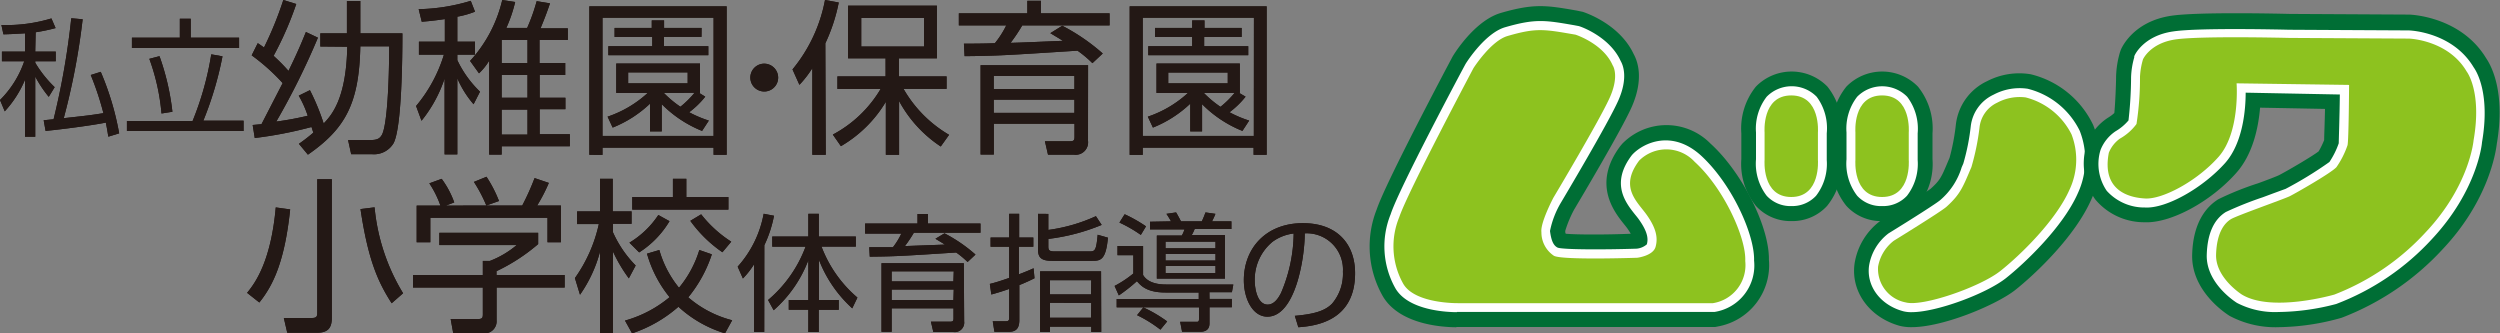 <svg xmlns="http://www.w3.org/2000/svg" viewBox="0 0 300 40"><rect x="0" y="0" width="300" height="40" fill="#808080" stroke="none"/><defs><style>.cls-1{fill:#231815;}.cls-2{fill:#006e35;}.cls-3{fill:#fff;}.cls-4{fill:#8dc21f;}</style></defs><title>アセット 2</title><g id="レイヤー_2" data-name="レイヤー 2"><g id="レイヤー_1-2" data-name="レイヤー 1"><path class="cls-1" d="M4.23,6.19H6.69V7.35H4.23v.18a14,14,0,0,0,2.33,2.93l-.71,1.16A14.47,14.47,0,0,1,4.23,9.19v7.22H3V9.57A13,13,0,0,1,.57,13.36L0,12A12,12,0,0,0,2.91,7.35H.23V6.19H3V4c-1.33.08-2,.11-2.59.12L.17,3a18.56,18.56,0,0,0,6-.79l.5,1.16a22.32,22.32,0,0,1-2.39.5ZM9.92,2.31A82.72,82.72,0,0,1,7.65,14.18c2.83-.31,3.13-.34,4.76-.6A35.07,35.07,0,0,0,10.89,9l1.2-.38A33.83,33.83,0,0,1,14.3,16L13,16.4c-.08-.46-.11-.73-.3-1.69-1.49.31-5.25.81-7.23,1l-.23-1.28,1.19-.12A90.33,90.33,0,0,0,8.55,2.19Z"/><path class="cls-1" d="M23.11,14.52a36.1,36.1,0,0,0,2.24-8l1.35.24a41.27,41.27,0,0,1-2.3,7.72h4.83v1.24h-14V14.52ZM22.89,2.25V4.52h5.8V5.76H15.83V4.52h5.75V2.25ZM19.38,13.62a25.51,25.51,0,0,0-1.46-6.56l1.22-.32a29.55,29.55,0,0,1,1.55,6.67Z"/><path class="cls-1" d="M38.44,5.58V4h3.19V.12h1.61V4h5.05c0,2.71-.06,11.28-1.06,13.18A2.73,2.73,0,0,1,44.6,18.5H42.14l-.37-1.69,2.62,0c.94,0,1.18-.22,1.42-.6.65-1.1.89-6.46.89-10.65H43.24c-.14,6.88-1.81,9.89-6.29,13l-1.08-1.3a21.54,21.54,0,0,0,1.73-1.34c-.08-.26-.14-.44-.22-.68a48.32,48.32,0,0,1-6.81,1.32L30.32,15l1.06-.1,2.54-4.93A24.41,24.41,0,0,0,30.2,6.64l.73-1.46c.31.2.39.26.75.52A42.56,42.56,0,0,0,34,0l1.55.48A39.71,39.71,0,0,1,32.83,6.7a22,22,0,0,1,1.79,1.81c1.28-2.61,1.75-3.85,2.09-4.67l1.44.68a87.37,87.37,0,0,1-5,10.07,37.73,37.73,0,0,0,3.78-.7,12.93,12.93,0,0,0-1.08-2.41l1.34-.66a26.84,26.84,0,0,1,1.65,4c.88-.94,2.71-2.85,2.83-9.21Z"/><path class="cls-1" d="M54.88,5H57V6.56H54.88v.66A12.89,12.89,0,0,0,57.6,11l-.77,1.51a12,12,0,0,1-1.95-3.11v9.13H53.35V9.43a16.18,16.18,0,0,1-2.77,5.06l-.65-1.77a17.51,17.51,0,0,0,3.34-6.16h-3V5h3.11V2.29c-1.49.22-2.1.26-2.77.32L50.24,1.1a22.79,22.79,0,0,0,6.25-1L57,1.4A10.67,10.67,0,0,1,54.88,2Zm1.53,2.31A16.32,16.32,0,0,0,60.27,0l1.55.24a17.07,17.07,0,0,1-1.06,3.11h2.5A22.16,22.16,0,0,0,64.4.14L66,.4c-.18.52-.47,1.4-1.14,3h3.28V4.79h-3.4V7.56h3.09V9H64.76v2.73h3.09V13.1H64.76v3h3.62v1.45H60.2v1H58.7V7.28a7,7,0,0,1-1.22,1.52ZM63.3,4.79H60.2V7.56H63.3ZM63.3,9H60.2v2.73H63.3Zm0,4.15H60.2v3H63.3Z"/><path class="cls-1" d="M87.2,18.58H85.63v-.86H72.3v.86H70.72V.76H87.2ZM85.63,2.13H72.3V16.31H85.63Zm-1,9.47a10.36,10.36,0,0,1-1.93,1.87,13.79,13.79,0,0,0,2.36,1l-.81,1.24a14.32,14.32,0,0,1-4.84-3.21v3.27H78V12.44a14.08,14.08,0,0,1-4.48,2.87L72.91,14a13.45,13.45,0,0,0,4.82-2.85H73.95V7.62H84v3.53H83.9Zm-.45-7.18h-4.5V5.54H85V6.62h-12V5.54h5.27V4.43H73.75V3.35h4.46v-.9h1.48v.9h4.5ZM82.52,8.69H75.38V10h7.14Zm-2.87,2.45a12.6,12.6,0,0,0,2,1.67,11.21,11.21,0,0,0,1.69-1.67Z"/><path class="cls-1" d="M93.38,9.33a1.67,1.67,0,1,1-1.67-1.69A1.68,1.68,0,0,1,93.38,9.33Z"/><path class="cls-1" d="M99.09,18.58H97.48V8.18a12.58,12.58,0,0,1-1.55,2L95.1,8.33A18.43,18.43,0,0,0,99,0l1.65.3a21.16,21.16,0,0,1-1.61,4.9Zm.85-2.43a14.64,14.64,0,0,0,5.74-5.48h-5.19V9.17h5.78V7h-4.5V.68h10.66V7h-4.56V9.17h5.72v1.49h-5.17a15.08,15.08,0,0,0,5.47,5.52l-1,1.4a15.16,15.16,0,0,1-5-5.46v6.46h-1.59V12.22a15.18,15.18,0,0,1-5.39,5.32Zm10.94-14h-7.53V5.58h7.53Z"/><path class="cls-1" d="M127.47,3.09a23.87,23.87,0,0,1,4.86,3.33l-1.24,1.16a13.6,13.6,0,0,0-1.79-1.5c-8.67.56-9.64.62-13.55.66l-.08-1.5c.65,0,2.48,0,3.72-.06a11.1,11.1,0,0,0,1.36-2.13h-5.69V1.6h8.22V.1h1.63V1.6h8.24V3.05H122.67a20.51,20.51,0,0,1-1.4,2.09c.81,0,5.15-.2,6.27-.24-.45-.3-.75-.46-1.5-.92Zm3.09,13.8a1.49,1.49,0,0,1-1.69,1.67h-3.11l-.37-1.61,3,0c.41,0,.55-.08.55-.5v-1.6h-9.68v3.69h-1.59V7.82h12.9Zm-1.63-7.78h-9.68v1.57h9.68Zm0,2.85h-9.68v1.58h9.68Z"/><path class="cls-1" d="M152,18.58h-1.57v-.86H137.13v.86h-1.57V.76H152ZM150.47,2.13H137.13V16.31h13.33Zm-1,9.47a10.36,10.36,0,0,1-1.93,1.87,13.79,13.79,0,0,0,2.36,1l-.81,1.24a14.32,14.32,0,0,1-4.84-3.21v3.27h-1.42V12.44a14.08,14.08,0,0,1-4.48,2.87L137.74,14a13.45,13.45,0,0,0,4.82-2.85h-3.78V7.62h10v3.53h-.08ZM149,4.43h-4.5V5.54h5.29V6.62h-12V5.54h5.27V4.43h-4.46V3.35h4.46v-.9h1.48v.9H149Zm-1.67,4.27h-7.14V10h7.14Zm-2.87,2.45a12.6,12.6,0,0,0,2,1.67,11.21,11.21,0,0,0,1.69-1.67Z"/><path class="cls-1" d="M29.65,35.14c1-1.2,2.87-3.83,3.44-10.25l1.73.24c-.65,6.18-2,9.05-3.7,11.17Zm10.17,3c0,1.34-.59,1.79-1.81,1.79H34.47l-.41-1.77,3.32,0c.61,0,.69-.16.69-.66v-16h1.75Zm5.13-13.26a24.16,24.16,0,0,0,3.42,10.31L47,36.39c-1.65-2.57-2.83-5.2-3.74-11.3Z"/><path class="cls-1" d="M64.58,29.29a22.3,22.3,0,0,1-5,3.25V33h8.18V34.5H59.59v3.93A1.45,1.45,0,0,1,58,40H54.39l-.31-1.71,3.21,0c.61,0,.65-.16.65-.62V34.5H49.56V33h8.38V31.31h.85A11.2,11.2,0,0,0,62,29.41H52.72V27.94H64.58Zm-1.91-4.63a29.45,29.45,0,0,0,1.48-3.29l1.71.58a20.58,20.58,0,0,1-1.4,2.71h2.85v4.41H65.7V26.14H51.64v2.93H50V24.67h2.85A11.84,11.84,0,0,0,51.52,22L53,21.46a11,11,0,0,1,1.51,2.83l-1,.38Zm-4.31,0a17.22,17.22,0,0,0-1.49-2.83l1.51-.62a15.81,15.81,0,0,1,1.5,2.91Z"/><path class="cls-1" d="M75.46,33.4a18.27,18.27,0,0,1-1.91-3.23V40H72V30.21a16.32,16.32,0,0,1-2.4,5.16l-.61-2a17.69,17.69,0,0,0,2.87-6.48H69.25V25.37H72V21.46h1.53v3.91h2.26v1.49H73.55v1a13.54,13.54,0,0,0,2.73,4ZM75,38.47a14.36,14.36,0,0,0,5.35-2.81,14.51,14.51,0,0,1-2.71-5.22L79.12,30a12.58,12.58,0,0,0,2.36,4.53A13,13,0,0,0,83.92,30l1.5.52a16,16,0,0,1-2.83,5.16,13,13,0,0,0,5.27,2.75L87,40a14.42,14.42,0,0,1-5.59-3.19A16.17,16.17,0,0,1,75.85,40Zm.53-9.35A10.87,10.87,0,0,0,79,25.8l1.34.74a11.32,11.32,0,0,1-3.64,3.75Zm6.83-7.66v2.19h5.05v1.5H75.87v-1.5h4.88V21.46Zm4.33,8.81a15.58,15.58,0,0,1-3.85-3.77l1.3-.78A14.41,14.41,0,0,0,87.75,29Z"/><path class="cls-1" d="M91.71,39.83H90.49V31.71a10.42,10.42,0,0,1-1.34,1.71L88.52,32a13,13,0,0,0,3.12-6.35l1.24.24a14.56,14.56,0,0,1-1.16,3.54ZM92.17,36a15.37,15.37,0,0,0,4.5-6.4h-4V28.38H97V25.66h1.26v2.72h4.44v1.21H98.58a15,15,0,0,0,4.31,6.12L102.27,37a15.33,15.33,0,0,1-4-5.83V36h2.38v1.18H98.25v2.66H97V37.17H94.65V36H97V31.23a15.21,15.21,0,0,1-4.16,6Z"/><path class="cls-1" d="M113.34,28a18.32,18.32,0,0,1,3.72,2.55l-.95.89a10.49,10.49,0,0,0-1.37-1.14c-6.64.43-7.38.47-10.37.5l-.06-1.14,2.85,0a8.54,8.54,0,0,0,1-1.63h-4.35V26.82h6.29V25.68h1.25v1.14h6.31v1.11h-8a15.77,15.77,0,0,1-1.07,1.6l4.8-.18c-.35-.23-.57-.35-1.14-.7Zm2.36,10.56a1.14,1.14,0,0,1-1.3,1.28H112l-.29-1.24H114c.32,0,.42-.06.42-.38V37H107v2.82h-1.22V31.58h9.88Zm-1.25-6H107v1.21h7.41Zm0,2.18H107V36h7.41Z"/><path class="cls-1" d="M124.14,33.39c-.54.27-1.07.52-1.82.82v4.21c0,1.21-.62,1.4-1.33,1.4h-1.66l-.2-1.27,1.49,0c.3,0,.48,0,.48-.4V34.67c-.9.32-1.63.53-2.14.67l-.18-1.27c.47-.12.95-.24,2.32-.72V29.61h-2.23V28.5h2.23V25.66h1.2V28.5H124v1.11h-1.73v3.31c.81-.31,1.34-.53,1.76-.73Zm1.66-7.72v1.92a20,20,0,0,0,5.71-1.65l.69,1.05a24.21,24.21,0,0,1-6.4,1.68v.89c0,.46.09.61.78.61h4.19c.62,0,.78-.11.95-2l1.23.35c-.24,2.73-.92,2.78-1.9,2.78h-4.82c-1.37,0-1.67-.47-1.67-1.4V25.66Zm6.35,14.16h-1.2V39.2H126v.63h-1.19V32.56h7.32Zm-1.2-6.21H126v1.71h4.92Zm0,2.72H126v1.79h4.92Z"/><path class="cls-1" d="M145.14,35.87h2.68v1h-2.68v1.94c0,.55-.27,1-1.11,1h-2.18l-.23-1.19,1.94,0c.2,0,.32,0,.32-.35V36.88H134v-1h9.85v-.78h-4c-2.32,0-3-.89-3.42-1.36a19.82,19.82,0,0,1-2.17,1.71l-.51-1.14A12.8,12.8,0,0,0,136,32.82v-2.2H134.1v-1.1h3.07V33c.63,1.07,2.12,1.14,2.74,1.14H148l-.17.92h-2.7Zm-8.24-7.68a16,16,0,0,0-2.57-1.48l.63-1a17.48,17.48,0,0,1,2.56,1.45Zm2.35,11.37a15.65,15.65,0,0,0-2.8-1.74l.75-.93a16.57,16.57,0,0,1,2.86,1.68Zm1.28-13c-.14-.24-.39-.67-.56-.9l1.16-.17c.21.35.39.69.59,1.07h2.5a11.1,11.1,0,0,0,.44-1.07l1.19.17c-.12.32-.27.63-.41.9h2.33v.92h-4.41a5.44,5.44,0,0,1-.35.73H147v5.22h-8.18V28.26h3a3.6,3.6,0,0,0,.32-.73H138v-.92ZM145.86,29h-6v.79h6Zm0,1.47h-6v.79h6Zm0,1.45h-6v.84h6Z"/><path class="cls-1" d="M155.38,37.9c2.36-.21,3.61-.6,4.46-1.45a5.53,5.53,0,0,0,1.31-3.85A4.35,4.35,0,0,0,156.57,28c0,3.07-1.16,10-4.49,10-1.76,0-2.82-2.14-2.82-4.38,0-3.79,2.62-6.84,7.09-6.84,4.19,0,6.26,2.59,6.26,6,0,5.8-4.82,6.34-6.81,6.49ZM152.72,29a5.86,5.86,0,0,0-2.15,4.66c0,1.14.38,2.89,1.55,2.89.8,0,1.3-.81,1.6-1.39a18.61,18.61,0,0,0,1.52-7.14A5.39,5.39,0,0,0,152.72,29Z"/><path class="cls-1" d="M4.23,6.19H6.69V7.35H4.23v.18a14,14,0,0,0,2.33,2.93l-.71,1.16A14.47,14.47,0,0,1,4.23,9.19v7.22H3V9.57A13,13,0,0,1,.57,13.36L0,12A12,12,0,0,0,2.91,7.35H.23V6.19H3V4c-1.33.08-2,.11-2.59.12L.17,3a18.56,18.56,0,0,0,6-.79l.5,1.16a22.32,22.32,0,0,1-2.39.5ZM9.92,2.31A82.72,82.72,0,0,1,7.65,14.18c2.83-.31,3.13-.34,4.76-.6A35.07,35.07,0,0,0,10.89,9l1.2-.38A33.83,33.83,0,0,1,14.3,16L13,16.4c-.08-.46-.11-.73-.3-1.69-1.49.31-5.25.81-7.23,1l-.23-1.28,1.19-.12A90.33,90.33,0,0,0,8.55,2.19Z"/><path class="cls-1" d="M23.11,14.52a36.1,36.1,0,0,0,2.24-8l1.35.24a41.27,41.27,0,0,1-2.3,7.72h4.83v1.24h-14V14.52ZM22.89,2.25V4.52h5.8V5.76H15.83V4.52h5.75V2.25ZM19.38,13.62a25.51,25.51,0,0,0-1.46-6.56l1.22-.32a29.55,29.55,0,0,1,1.55,6.67Z"/><path class="cls-1" d="M38.44,5.58V4h3.19V.12h1.61V4h5.05c0,2.71-.06,11.28-1.06,13.18A2.73,2.73,0,0,1,44.6,18.5H42.14l-.37-1.69,2.62,0c.94,0,1.18-.22,1.42-.6.65-1.1.89-6.46.89-10.65H43.24c-.14,6.88-1.81,9.89-6.29,13l-1.08-1.3a21.54,21.54,0,0,0,1.73-1.34c-.08-.26-.14-.44-.22-.68a48.32,48.32,0,0,1-6.81,1.32L30.32,15l1.06-.1,2.54-4.93A24.41,24.41,0,0,0,30.2,6.64l.73-1.46c.31.2.39.26.75.52A42.56,42.56,0,0,0,34,0l1.55.48A39.71,39.71,0,0,1,32.83,6.7a22,22,0,0,1,1.79,1.81c1.28-2.61,1.75-3.85,2.09-4.67l1.44.68a87.37,87.37,0,0,1-5,10.07,37.73,37.73,0,0,0,3.78-.7,12.93,12.93,0,0,0-1.08-2.41l1.34-.66a26.84,26.84,0,0,1,1.65,4c.88-.94,2.71-2.85,2.83-9.21Z"/><path class="cls-1" d="M54.88,5H57V6.56H54.88v.66A12.89,12.89,0,0,0,57.6,11l-.77,1.51a12,12,0,0,1-1.95-3.11v9.13H53.35V9.43a16.18,16.18,0,0,1-2.77,5.06l-.65-1.77a17.51,17.51,0,0,0,3.34-6.16h-3V5h3.11V2.29c-1.49.22-2.1.26-2.77.32L50.24,1.1a22.79,22.79,0,0,0,6.25-1L57,1.4A10.67,10.67,0,0,1,54.88,2Zm1.53,2.31A16.32,16.32,0,0,0,60.27,0l1.55.24a17.07,17.07,0,0,1-1.06,3.11h2.5A22.16,22.16,0,0,0,64.4.14L66,.4c-.18.52-.47,1.4-1.14,3h3.28V4.79h-3.4V7.56h3.09V9H64.76v2.73h3.09V13.1H64.76v3h3.62v1.45H60.2v1H58.7V7.28a7,7,0,0,1-1.22,1.52ZM63.3,4.79H60.2V7.56H63.3ZM63.3,9H60.2v2.73H63.3Zm0,4.15H60.2v3H63.3Z"/><path class="cls-1" d="M87.2,18.58H85.63v-.86H72.3v.86H70.72V.76H87.2ZM85.63,2.13H72.3V16.31H85.63Zm-1,9.47a10.36,10.36,0,0,1-1.93,1.87,13.79,13.79,0,0,0,2.36,1l-.81,1.24a14.32,14.32,0,0,1-4.84-3.21v3.27H78V12.44a14.08,14.08,0,0,1-4.48,2.87L72.91,14a13.45,13.45,0,0,0,4.82-2.85H73.95V7.62H84v3.53H83.9Zm-.45-7.18h-4.5V5.54H85V6.62h-12V5.54h5.27V4.43H73.75V3.35h4.46v-.9h1.48v.9h4.5ZM82.52,8.69H75.38V10h7.14Zm-2.87,2.45a12.6,12.6,0,0,0,2,1.67,11.21,11.21,0,0,0,1.69-1.67Z"/><path class="cls-1" d="M93.38,9.33a1.67,1.67,0,1,1-1.67-1.69A1.68,1.68,0,0,1,93.38,9.33Z"/><path class="cls-1" d="M99.09,18.58H97.48V8.18a12.58,12.58,0,0,1-1.55,2L95.1,8.33A18.43,18.43,0,0,0,99,0l1.65.3a21.16,21.16,0,0,1-1.61,4.9Zm.85-2.43a14.64,14.64,0,0,0,5.74-5.48h-5.19V9.17h5.78V7h-4.5V.68h10.66V7h-4.56V9.17h5.72v1.49h-5.17a15.08,15.08,0,0,0,5.47,5.52l-1,1.4a15.16,15.16,0,0,1-5-5.46v6.46h-1.59V12.22a15.18,15.18,0,0,1-5.39,5.32Zm10.94-14h-7.53V5.58h7.53Z"/><path class="cls-1" d="M127.47,3.09a23.87,23.87,0,0,1,4.86,3.33l-1.24,1.16a13.6,13.6,0,0,0-1.79-1.5c-8.67.56-9.64.62-13.55.66l-.08-1.5c.65,0,2.48,0,3.72-.06a11.1,11.1,0,0,0,1.36-2.13h-5.69V1.6h8.22V.1h1.63V1.6h8.24V3.05H122.67a20.51,20.51,0,0,1-1.4,2.09c.81,0,5.15-.2,6.27-.24-.45-.3-.75-.46-1.5-.92Zm3.09,13.8a1.49,1.49,0,0,1-1.69,1.67h-3.11l-.37-1.61,3,0c.41,0,.55-.08.55-.5v-1.6h-9.68v3.69h-1.59V7.82h12.9Zm-1.63-7.78h-9.68v1.57h9.68Zm0,2.85h-9.68v1.58h9.68Z"/><path class="cls-1" d="M152,18.58h-1.57v-.86H137.13v.86h-1.57V.76H152ZM150.47,2.13H137.13V16.31h13.33Zm-1,9.47a10.36,10.36,0,0,1-1.93,1.87,13.79,13.79,0,0,0,2.36,1l-.81,1.24a14.32,14.32,0,0,1-4.84-3.21v3.27h-1.42V12.44a14.08,14.08,0,0,1-4.48,2.87L137.74,14a13.45,13.45,0,0,0,4.82-2.85h-3.78V7.62h10v3.53h-.08ZM149,4.43h-4.5V5.54h5.29V6.62h-12V5.54h5.27V4.43h-4.46V3.35h4.46v-.9h1.48v.9H149Zm-1.67,4.27h-7.14V10h7.14Zm-2.87,2.45a12.6,12.6,0,0,0,2,1.67,11.21,11.21,0,0,0,1.69-1.67Z"/><path class="cls-1" d="M29.65,35.14c1-1.2,2.87-3.83,3.44-10.25l1.73.24c-.65,6.18-2,9.05-3.7,11.17Zm10.17,3c0,1.34-.59,1.79-1.81,1.79H34.47l-.41-1.77,3.32,0c.61,0,.69-.16.69-.66v-16h1.75Zm5.13-13.26a24.16,24.16,0,0,0,3.42,10.31L47,36.39c-1.65-2.57-2.83-5.2-3.74-11.3Z"/><path class="cls-1" d="M64.58,29.29a22.3,22.3,0,0,1-5,3.25V33h8.18V34.5H59.59v3.93A1.45,1.45,0,0,1,58,40H54.39l-.31-1.71,3.21,0c.61,0,.65-.16.65-.62V34.5H49.56V33h8.38V31.31h.85A11.2,11.2,0,0,0,62,29.41H52.72V27.94H64.58Zm-1.91-4.63a29.45,29.45,0,0,0,1.48-3.29l1.71.58a20.58,20.58,0,0,1-1.4,2.71h2.85v4.41H65.7V26.14H51.64v2.93H50V24.67h2.85A11.84,11.84,0,0,0,51.52,22L53,21.46a11,11,0,0,1,1.51,2.83l-1,.38Zm-4.31,0a17.22,17.22,0,0,0-1.49-2.83l1.51-.62a15.81,15.81,0,0,1,1.5,2.91Z"/><path class="cls-1" d="M75.46,33.4a18.27,18.27,0,0,1-1.91-3.23V40H72V30.21a16.32,16.32,0,0,1-2.4,5.16l-.61-2a17.69,17.69,0,0,0,2.87-6.48H69.25V25.37H72V21.46h1.53v3.91h2.26v1.49H73.55v1a13.54,13.54,0,0,0,2.73,4ZM75,38.47a14.36,14.36,0,0,0,5.35-2.81,14.51,14.51,0,0,1-2.71-5.22L79.12,30a12.58,12.58,0,0,0,2.36,4.53A13,13,0,0,0,83.92,30l1.5.52a16,16,0,0,1-2.83,5.16,13,13,0,0,0,5.27,2.75L87,40a14.42,14.42,0,0,1-5.59-3.19A16.17,16.17,0,0,1,75.85,40Zm.53-9.35A10.87,10.87,0,0,0,79,25.8l1.34.74a11.32,11.32,0,0,1-3.64,3.75Zm6.83-7.66v2.19h5.05v1.5H75.87v-1.5h4.88V21.46Zm4.33,8.81a15.58,15.58,0,0,1-3.85-3.77l1.3-.78A14.41,14.41,0,0,0,87.75,29Z"/><path class="cls-1" d="M91.71,39.83H90.49V31.71a10.42,10.42,0,0,1-1.34,1.71L88.52,32a13,13,0,0,0,3.12-6.35l1.24.24a14.56,14.56,0,0,1-1.16,3.54ZM92.17,36a15.37,15.37,0,0,0,4.5-6.4h-4V28.38H97V25.66h1.26v2.72h4.44v1.21H98.58a15,15,0,0,0,4.31,6.12L102.27,37a15.33,15.33,0,0,1-4-5.83V36h2.38v1.18H98.25v2.66H97V37.17H94.65V36H97V31.23a15.21,15.21,0,0,1-4.16,6Z"/><path class="cls-1" d="M113.34,28a18.32,18.32,0,0,1,3.72,2.55l-.95.89a10.49,10.49,0,0,0-1.37-1.14c-6.64.43-7.38.47-10.37.5l-.06-1.14,2.85,0a8.54,8.54,0,0,0,1-1.63h-4.35V26.82h6.29V25.68h1.25v1.14h6.31v1.11h-8a15.77,15.77,0,0,1-1.07,1.6l4.8-.18c-.35-.23-.57-.35-1.14-.7Zm2.36,10.56a1.14,1.14,0,0,1-1.3,1.28H112l-.29-1.24H114c.32,0,.42-.06.42-.38V37H107v2.82h-1.22V31.58h9.88Zm-1.25-6H107v1.21h7.41Zm0,2.18H107V36h7.41Z"/><path class="cls-1" d="M124.14,33.39c-.54.27-1.07.52-1.82.82v4.21c0,1.21-.62,1.4-1.33,1.4h-1.66l-.2-1.27,1.49,0c.3,0,.48,0,.48-.4V34.67c-.9.32-1.63.53-2.14.67l-.18-1.27c.47-.12.95-.24,2.32-.72V29.61h-2.23V28.5h2.23V25.66h1.2V28.5H124v1.11h-1.73v3.31c.81-.31,1.34-.53,1.76-.73Zm1.66-7.72v1.92a20,20,0,0,0,5.71-1.65l.69,1.05a24.21,24.21,0,0,1-6.4,1.68v.89c0,.46.09.61.78.61h4.19c.62,0,.78-.11.95-2l1.23.35c-.24,2.73-.92,2.78-1.9,2.78h-4.82c-1.37,0-1.67-.47-1.67-1.4V25.66Zm6.35,14.16h-1.2V39.2H126v.63h-1.19V32.56h7.32Zm-1.2-6.21H126v1.71h4.92Zm0,2.72H126v1.79h4.92Z"/><path class="cls-1" d="M145.14,35.87h2.68v1h-2.68v1.94c0,.55-.27,1-1.11,1h-2.18l-.23-1.19,1.94,0c.2,0,.32,0,.32-.35V36.88H134v-1h9.85v-.78h-4c-2.32,0-3-.89-3.42-1.36a19.82,19.82,0,0,1-2.17,1.71l-.51-1.14A12.8,12.8,0,0,0,136,32.82v-2.2H134.1v-1.1h3.07V33c.63,1.07,2.12,1.14,2.74,1.14H148l-.17.92h-2.7Zm-8.24-7.68a16,16,0,0,0-2.57-1.48l.63-1a17.48,17.48,0,0,1,2.56,1.45Zm2.35,11.37a15.65,15.65,0,0,0-2.8-1.74l.75-.93a16.57,16.57,0,0,1,2.86,1.68Zm1.28-13c-.14-.24-.39-.67-.56-.9l1.16-.17c.21.35.39.69.59,1.07h2.5a11.1,11.1,0,0,0,.44-1.07l1.19.17c-.12.32-.27.63-.41.9h2.33v.92h-4.41a5.44,5.44,0,0,1-.35.73H147v5.22h-8.18V28.26h3a3.6,3.6,0,0,0,.32-.73H138v-.92ZM145.86,29h-6v.79h6Zm0,1.47h-6v.79h6Zm0,1.45h-6v.84h6Z"/><path class="cls-1" d="M155.38,37.9c2.36-.21,3.61-.6,4.46-1.45a5.53,5.53,0,0,0,1.31-3.85A4.35,4.35,0,0,0,156.57,28c0,3.07-1.16,10-4.49,10-1.76,0-2.82-2.14-2.82-4.38,0-3.79,2.62-6.84,7.09-6.84,4.19,0,6.26,2.59,6.26,6,0,5.8-4.82,6.34-6.81,6.49ZM152.72,29a5.86,5.86,0,0,0-2.15,4.66c0,1.14.38,2.89,1.55,2.89.8,0,1.3-.81,1.6-1.39a18.61,18.61,0,0,0,1.52-7.14A5.39,5.39,0,0,0,152.72,29Z"/><path class="cls-2" d="M174.77,39.27c-1.5,0-6.93-.26-8.91-3.86a12.07,12.07,0,0,1-.66-10.27c1.07-3.19,8.28-16.79,9.1-18.33l.12-.2c.63-1,2.9-4.25,5.69-5.06,4-1.16,5.49-.91,9.05-.29l.77.16c.46.15,4.46,1.53,6.12,5.09.5.91,1.2,3-.22,6.27-1.15,2.65-6.19,11.12-6.94,12.38a14.17,14.17,0,0,0-1.06,2.54c0,.15,0,.26.07.35,1.41.12,4.79.12,7.79,0a6.9,6.9,0,0,0-.38-.6c-.13-.19-.29-.38-.45-.58-1.15-1.44-3.83-4.81-.41-9.36l.23-.27a7.41,7.41,0,0,1,10.59,0c3.78,3.43,7.07,10,7,13.94a7.47,7.47,0,0,1-6.15,8l-.29.06H174.77Zm4.47-29.61c-3,5.67-8,15.3-8.66,17.34-.89,2.66-.55,4.17.25,5.61.37.45,2.5.93,4.1.9h10.79a2.93,2.93,0,0,1-.51-.21c-2.57-1.3-2.94-4.12-3.06-5-.18-1.38.41-3.36,1.75-5.89l.07-.12c1.55-2.6,5.77-9.79,6.64-11.79A3.46,3.46,0,0,0,191,9.13L190.92,9a5.09,5.09,0,0,0-2.57-2l-.15,0c-3.26-.57-3.76-.65-6.53.15A8.49,8.49,0,0,0,179.24,9.66Zm19.57,11.57c-.55.75-.48.85.47,2,.23.29.45.57.65.85,1.56,2.22,2,4.28,1.48,6.3a4.7,4.7,0,0,1-3.24,3.07h7.07a1.66,1.66,0,0,0,1.37-1.87l0-.25,0-.19c.08-1.62-2-6.79-5.13-9.6A1.91,1.91,0,0,0,198.81,21.23Zm-11,6.57Zm0-.31h0Z"/><path class="cls-3" d="M174.83,37.46c-1.06,0-5.89-.16-7.42-2.93a10.25,10.25,0,0,1-.53-8.82c1-3.1,8.66-17.45,9-18.06.28-.45,2.43-3.71,4.73-4.38,3.63-1.05,4.8-.85,8.26-.25l.53.1c.15,0,3.74,1.24,5.08,4.2.28.48.92,2-.27,4.71s-6.64,11.85-6.87,12.24A10.8,10.8,0,0,0,186,27.72c.15,1.17.42,1.76.93,2,.7.24,5.48.25,9.48.12a2.17,2.17,0,0,0,1.21-.52c.16-.57.18-1.37-.9-2.91-.15-.22-.33-.44-.51-.66-1.1-1.39-3-3.71-.38-7.14l.09-.1c1.29-1.34,4.66-3,8.14.1,3.76,3.41,6.52,9.56,6.43,12.66a5.64,5.64,0,0,1-4.73,6.16l-.22,0H174.83Zm10-32.77a12.64,12.64,0,0,0-3.64.66c-1.16.34-2.75,2.27-3.48,3.4-2.67,5-8,15.31-8.79,17.65a8.12,8.12,0,0,0,.38,7.06c.86,1.56,4.47,1.81,5.69,1.82h30.48a3.5,3.5,0,0,0,2.93-3.85v-.18c.11-2.2-2.3-7.93-5.72-11-2.63-2.39-4.75-.62-5.14-.24-1.5,2-.7,3,.39,4.41.21.26.41.51.59.77,1.26,1.79,1.64,3.26,1.22,4.76-.47,1.68-2.66,2-3.09,2.08-3.53.13-9.46.24-10.59-.34a4.38,4.38,0,0,1-2.1-3.67c-.18-1.39,1.15-4,1.56-4.8.08-.14,5.68-9.53,6.77-12,.83-1.9.39-2.72.39-2.73l-.08-.15c-.84-1.94-3.34-2.92-3.75-3.07l-.3-.05A22.25,22.25,0,0,0,184.82,4.7Z"/><path class="cls-4" d="M189.06,4.16s3.33,1.07,4.46,3.68c0,0,.83,1.15-.3,3.76s-6.81,12.12-6.81,12.12-1.59,3-1.44,4.14a3.37,3.37,0,0,0,1.51,2.84c1.06.54,10,.23,10,.23s1.89-.23,2.19-1.31.08-2.22-1.06-3.83-3.33-3.3-.91-6.52a4.62,4.62,0,0,1,6.66.15c3.53,3.21,6.2,9.17,6.07,11.9a4.62,4.62,0,0,1-3.88,5.06H175s-5.28.1-6.64-2.38a9.18,9.18,0,0,1-.45-7.94c1-3,8.91-17.89,8.91-17.89s2.1-3.28,4.09-3.85C184.4,3.3,185.33,3.52,189.06,4.16Z"/><path class="cls-2" d="M215,26.53a5.63,5.63,0,0,1-4.29-1.82,8,8,0,0,1-1.75-5.61V16a8,8,0,0,1,1.75-5.61,6,6,0,0,1,8.58,0A8,8,0,0,1,221,16v3.1a8,8,0,0,1-1.75,5.61A5.63,5.63,0,0,1,215,26.53Zm-.14-5.78H215a.64.64,0,0,0,.19,0,4,4,0,0,0,.17-1.34V15.67a3.07,3.07,0,0,0-.23-1.33h-.27a3.05,3.05,0,0,0-.22,1.35v3.74A3,3,0,0,0,214.82,20.75Z"/><path class="cls-3" d="M215,24.73a3.9,3.9,0,0,1-3-1.24,6.33,6.33,0,0,1-1.28-4.38V15.9A6.26,6.26,0,0,1,212,11.61a4.2,4.2,0,0,1,6,0A6.33,6.33,0,0,1,219.21,16V19.2a6.25,6.25,0,0,1-1.28,4.29A3.9,3.9,0,0,1,215,24.73Zm0-12.2a1.8,1.8,0,0,0-1.41.54,4.21,4.21,0,0,0-.72,2.74V19.2a4.29,4.29,0,0,0,.72,2.83,2.11,2.11,0,0,0,2.82,0,4.21,4.21,0,0,0,.72-2.74V15.9a4.29,4.29,0,0,0-.72-2.83A1.8,1.8,0,0,0,215,12.53Z"/><path class="cls-4" d="M218.15,18.51v.68s.36,4.45-3.2,4.45h0c-3.56,0-3.2-4.45-3.2-4.45v-.68h0V15.9s-.36-4.45,3.2-4.45h0c3.56,0,3.2,4.45,3.2,4.45v2.61Z"/><path class="cls-2" d="M225.86,26.53a5.63,5.63,0,0,1-4.29-1.82,8,8,0,0,1-1.75-5.61V16a8,8,0,0,1,1.75-5.61,6,6,0,0,1,8.58,0A8,8,0,0,1,231.9,16v3.1a8,8,0,0,1-1.75,5.61A5.63,5.63,0,0,1,225.86,26.53Zm-.12-5.77h.12a.64.64,0,0,0,.19,0,4,4,0,0,0,.17-1.34V15.67a3.07,3.07,0,0,0-.23-1.33h-.13a.64.64,0,0,0-.19,0,4,4,0,0,0-.17,1.34v3.74a3.07,3.07,0,0,0,.23,1.33Z"/><path class="cls-3" d="M225.86,24.73a3.9,3.9,0,0,1-3-1.24,6.33,6.33,0,0,1-1.28-4.38V15.9a6.25,6.25,0,0,1,1.28-4.29,4.21,4.21,0,0,1,6,0A6.33,6.33,0,0,1,230.12,16V19.2a6.25,6.25,0,0,1-1.28,4.29A3.9,3.9,0,0,1,225.86,24.73Zm0-12.2a1.8,1.8,0,0,0-1.41.54,4.21,4.21,0,0,0-.72,2.74V19.2a4.29,4.29,0,0,0,.72,2.83,2.11,2.11,0,0,0,2.82,0,4.21,4.21,0,0,0,.72-2.74V15.9a4.29,4.29,0,0,0-.72-2.83A1.8,1.8,0,0,0,225.86,12.53Z"/><path class="cls-4" d="M229.05,18.51v.68s.36,4.45-3.2,4.45h0c-3.56,0-3.2-4.45-3.2-4.45v-.68h0V15.9s-.36-4.45,3.2-4.45h0c3.56,0,3.2,4.45,3.2,4.45v2.61Z"/><path class="cls-2" d="M229.39,39.26a5.61,5.61,0,0,1-1.43-.16c-3.61-1-5.89-4.11-5.41-7.48a7.91,7.91,0,0,1,3.06-5.09l.15-.1c2.47-1.52,5.45-3.41,5.94-3.8,1.11-1,1.27-1.37,2.05-3.23l.2-.47a25.8,25.8,0,0,0,.75-3.94,6.58,6.58,0,0,1,3.75-5.25,8.39,8.39,0,0,1,5.23-.83A11.22,11.22,0,0,1,251.18,15a11.27,11.27,0,0,1-.23,8.95c-1.93,4.4-6.67,8.91-9.16,10.88C239.54,36.58,233.22,39.26,229.39,39.26Zm-.54-8a2.1,2.1,0,0,0-.66,1.15c-.06.39.52.9,1.23,1.09,1.21.13,6.85-1.65,8.88-3.25s6.1-5.57,7.46-8.68a5.73,5.73,0,0,0,.26-4.19,5.66,5.66,0,0,0-3.49-2.84,3.62,3.62,0,0,0-1.66.41.83.83,0,0,0-.48.57v.18l0,0a27.86,27.86,0,0,1-1.17,5.51l-.19.46A12.16,12.16,0,0,1,235.41,27C234.7,27.63,231.48,29.65,228.84,31.27Zm13.61-16.74h0Z"/><path class="cls-3" d="M229.39,37.46a3.79,3.79,0,0,1-1-.11c-2.72-.73-4.45-3-4.1-5.48A6.1,6.1,0,0,1,226.63,28c2.78-1.71,5.82-3.64,6.21-4a8.37,8.37,0,0,0,2.56-3.92l.2-.46a26.25,26.25,0,0,0,.89-4.46,4.79,4.79,0,0,1,2.74-3.8,6.65,6.65,0,0,1,4.09-.71,9.52,9.52,0,0,1,6.25,5.05,9.52,9.52,0,0,1-.23,7.49c-1.8,4.09-6.43,8.45-8.63,10.19C238.34,35.25,232.4,37.46,229.39,37.46Zm-1.59-7.65a4,4,0,0,0-1.37,2.36c-.22,1.52,1.11,2.71,2.54,3.09s8-1.66,10.42-3.58,6.49-5.94,8-9.37a7.33,7.33,0,0,0,.24-5.71,7.41,7.41,0,0,0-4.77-3.84,4.79,4.79,0,0,0-2.73.56,2.64,2.64,0,0,0-1.51,2.06,28.32,28.32,0,0,1-1,5.1l-.19.46a10.34,10.34,0,0,1-3.12,4.71c-.72.64-5.49,3.58-6.44,4.17Z"/><path class="cls-4" d="M236.57,20.05c-1,2.33-1.28,3.22-3,4.77-.69.61-6.3,4.06-6.3,4.06A5,5,0,0,0,225.37,32a4.09,4.09,0,0,0,3.32,4.29c2,.55,8.91-1.84,11.35-3.77s6.7-6.1,8.31-9.78a8.44,8.44,0,0,0,.23-6.62,8.49,8.49,0,0,0-5.5-4.43,5.7,5.7,0,0,0-3.41.63,3.72,3.72,0,0,0-2.13,3A29,29,0,0,1,236.57,20.05Z"/><path class="cls-2" d="M273.5,39.26a11.69,11.69,0,0,1-5.94-1.35c-.5-.31-4.62-3-4.5-7.36.11-3.95,1.77-5.79,3.14-6.64A35.4,35.4,0,0,1,270.95,22c1-.36,2.29-.85,2.57-1,.79-.4,3.91-2.21,4.72-2.84a9.74,9.74,0,0,0,.66-1.35c0-.6.07-2.08.1-3.74l-7.79-.15c-.2,2.38-.86,5.57-2.84,7.81-3.1,3.51-7.95,6.1-11.05,5.94a7.65,7.65,0,0,1-5.89-2.74,7.42,7.42,0,0,1-1.14-6.18l.05-.27.1-.26A6.47,6.47,0,0,1,253,14.1a4.3,4.3,0,0,0,.72-.54c.11-1.1.21-3.47.21-4.37a11.42,11.42,0,0,1,.46-2.9l.1-.29c.14-.35,1.55-3.44,6.07-4.11,3.21-.48,13.07-.25,14.18-.22l14.32.08c.33,0,6.27.26,9.28,5.24.63.92,2.33,4.08,1.28,10.25-.13,1.06-1,6.81-6.46,12.62A32,32,0,0,1,281,38.13,28.59,28.59,0,0,1,273.5,39.26Zm-4.36-10.4a3.36,3.36,0,0,0-.39,1.85c0,.82,1.23,1.94,1.73,2.25,1.7,1,6.28.4,8.82-.34h0a26.88,26.88,0,0,0,9.77-6.73c4.43-4.75,4.93-9.15,4.95-9.34l0-.23c.67-3.84-.13-5.66-.31-6l-.18-.19v-.07c-1.31-2.23-4.24-2.52-4.57-2.54l-4.28,0,0,2.79c0,7.24-.18,7.68-.33,8.14A13.57,13.57,0,0,1,282.53,22c-1.14,1.39-6.46,4.2-6.51,4.22-.4.2-1.13.48-3.12,1.22C271.69,27.85,269.71,28.59,269.13,28.85Zm-13.33-9.63a1.84,1.84,0,0,0,.1,1.18,2.6,2.6,0,0,0,1.71.52c.87,0,4.13-1.35,6.5-4,1.36-1.54,1.56-5.16,1.44-6.67l-.22-2.84a36.63,36.63,0,0,0-3.9.21,2.79,2.79,0,0,0-1.64.7,4.84,4.84,0,0,0-.13.9c0,2.14-.1,5.91-.8,7.13a8.92,8.92,0,0,1-3,2.77Zm.13-.18Zm37.85-8.67Zm-34-2.13Z"/><path class="cls-3" d="M273.44,37.44a9.89,9.89,0,0,1-5-1.09c-.16-.1-3.72-2.33-3.63-5.76.07-2.52.84-4.25,2.29-5.15a41.91,41.91,0,0,1,4.44-1.77c1.1-.41,2.48-.92,2.72-1a45.74,45.74,0,0,0,5.27-3.23,9.8,9.8,0,0,0,1.12-2.25c0-.33.1-3.09.13-5.85l-11.3-.22c0,2-.31,6-2.46,8.44-2.69,3-7.07,5.49-9.63,5.34a6.08,6.08,0,0,1-4.58-2,5.71,5.71,0,0,1-.8-4.72l.06-.2a4.83,4.83,0,0,1,1.8-2.23,5.94,5.94,0,0,0,1.55-1.3,47.68,47.68,0,0,0,.31-5.19,9.73,9.73,0,0,1,.38-2.38l0-.11c0-.1,1.07-2.49,4.69-3,3.12-.47,13.44-.21,13.88-.2l14.36.08c.24,0,5.29.22,7.8,4.43.37.51,2,3.2,1,9,0,.14-.54,5.75-6,11.6a30.05,30.05,0,0,1-11.5,7.8A28.11,28.11,0,0,1,273.44,37.44Zm-6.2-28.55,15.7.31v1.07c0,7-.19,7.41-.24,7.58a11.64,11.64,0,0,1-1.52,3c-.83,1-5.89,3.74-5.94,3.76-.33.17-1.28.52-2.94,1.14-1.47.55-3.7,1.37-4.06,1.58-.79.49-1.22,1.62-1.26,3.36-.06,2.15,2.56,3.82,2.59,3.84,2.61,1.56,8.28.42,10.24-.15a28.47,28.47,0,0,0,10.57-7.22c4.91-5.26,5.42-10.35,5.43-10.4.92-5.3-.6-7.47-.62-7.49l-.07-.1c-1.9-3.23-6-3.42-6-3.42l-14.34-.08c-.12,0-10.59-.26-13.53.18a3.9,3.9,0,0,0-3,1.7,7.49,7.49,0,0,0-.27,1.68c0,.05,0,5.32-.56,6.22a7.31,7.31,0,0,1-2.42,2.17,2.6,2.6,0,0,0-.81,1.06,3.59,3.59,0,0,0,.41,2.87,4.08,4.08,0,0,0,3,1.22c1.51.09,5.32-1.68,7.92-4.63,1.89-2.14,2-6.51,1.89-8Z"/><path class="cls-4" d="M257.16,7.12S258,5.2,261,4.74s13.7-.19,13.7-.19l14.38.08s4.69.15,6.92,3.95c0,0,1.86,2.38.83,8.25,0,0-.46,5.41-5.71,11a29.17,29.17,0,0,1-11,7.52s-7.49,2.18-11.09,0c0,0-3.18-2-3.1-4.79s1.1-3.84,1.78-4.26,6.39-2.42,7.07-2.76,5-2.8,5.6-3.49a10.61,10.61,0,0,0,1.32-2.61c.15-.46.19-7.25.19-7.25L268.39,10s.45,5.87-2.16,8.82-6.73,5.1-8.78,5-5.26-1-4.39-5.49a3.84,3.84,0,0,1,1.32-1.69,6.33,6.33,0,0,0,2-1.76,35.9,35.9,0,0,0,.42-5.68A8.83,8.83,0,0,1,257.16,7.12Z"/></g></g></svg>